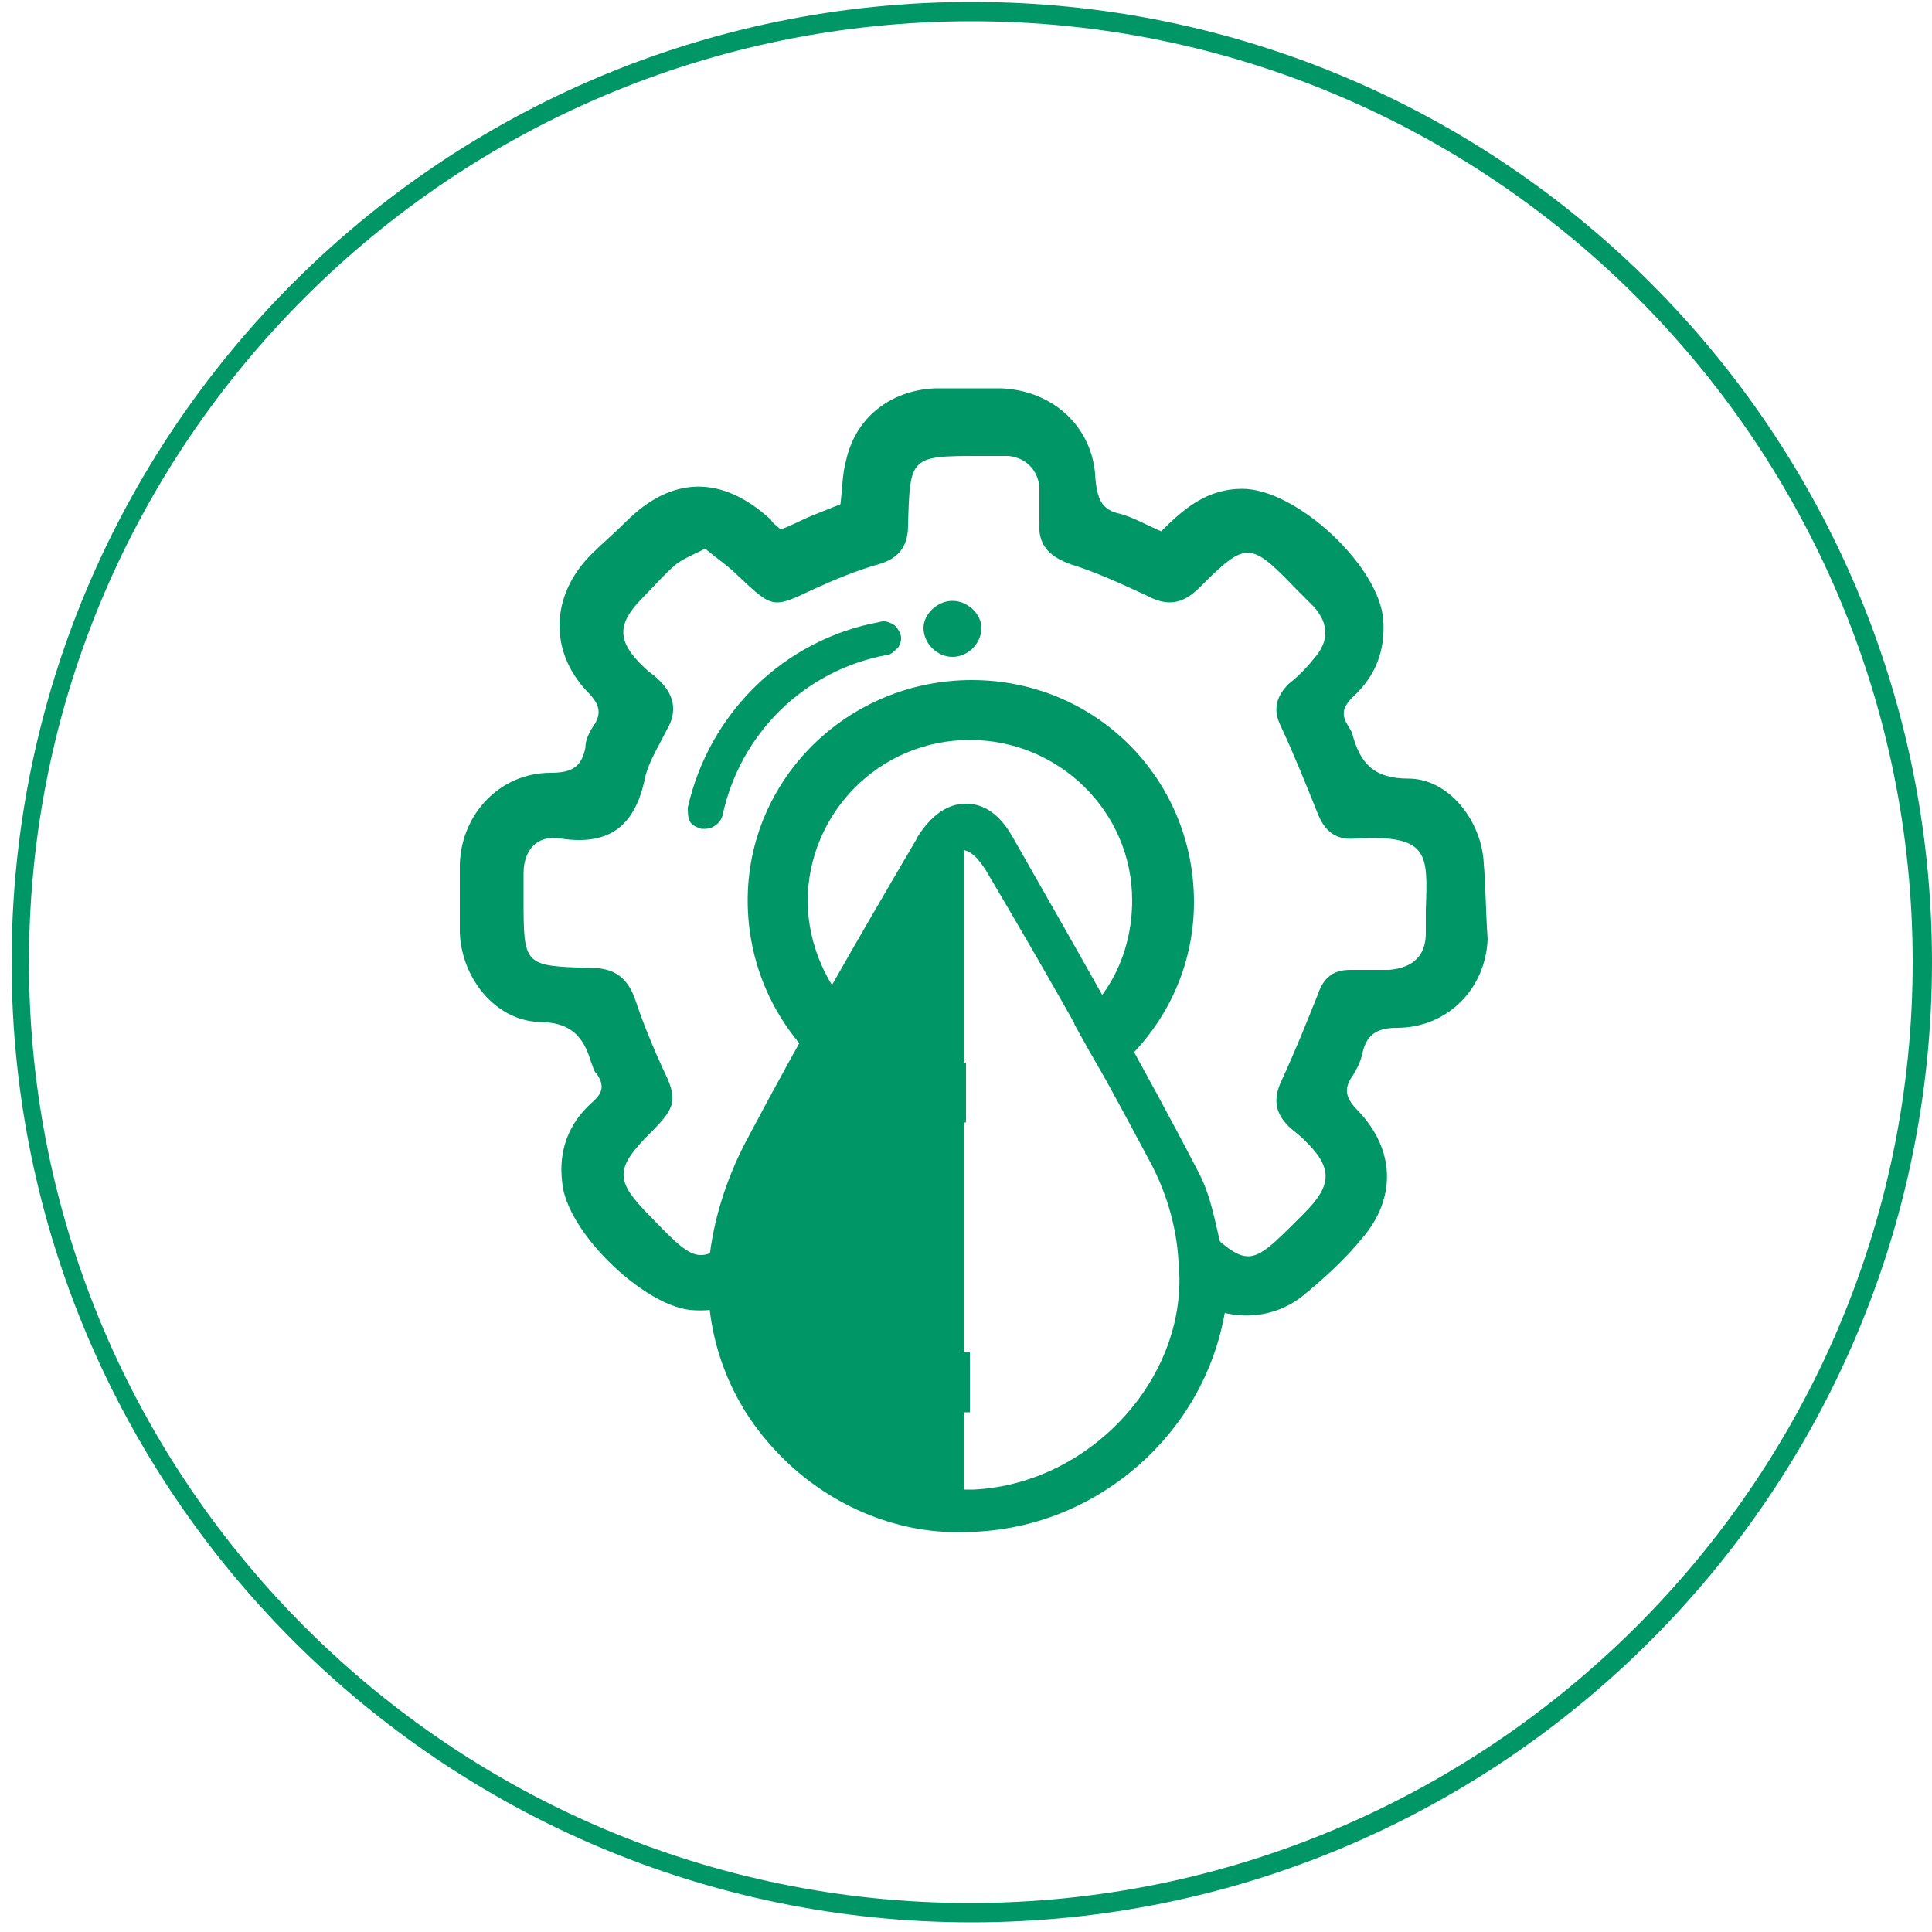 <?xml version="1.0" encoding="utf-8"?>
<!-- Generator: Adobe Illustrator 24.2.1, SVG Export Plug-In . SVG Version: 6.00 Build 0)  -->
<svg version="1.1" id="Livello_1" xmlns="http://www.w3.org/2000/svg" xmlns:xlink="http://www.w3.org/1999/xlink" x="0px" y="0px"
	 viewBox="0 0 100 100" style="enable-background:new 0 0 100 100;" xml:space="preserve">
<style type="text/css">
	.st0{fill:#009665;}
</style>
<g>
	<path class="st0" d="M50.3,99.5c-27.4,0-49.7-22.3-49.7-49.7S22.8,0.1,50.3,0.1S100,22.4,100,49.8S77.7,99.5,50.3,99.5z M50.3,1.1
		C23.4,1.1,1.5,22.9,1.5,49.8s21.9,48.7,48.7,48.7S99,76.7,99,49.8S77.1,1.1,50.3,1.1z"/>
	<g>
		<g>
			<path class="st0" d="M50,55c-4.5-0.1-8.1-3.8-8.2-8.3c0-4.6,3.7-8.4,8.4-8.4c4.6,0,8.4,3.7,8.4,8.3c0,2.6-1.1,4.9-3,6.4
				c0.5,0.9,1,1.8,1.6,2.8c2.8-2.1,4.6-5.4,4.6-9.1c0-6.4-5.1-11.5-11.5-11.5c-6.4,0-11.6,5.1-11.6,11.4c0,6.3,5,11.4,11.3,11.5V55z
				"/>
			<path class="st0" d="M76.8,44.7c-0.1-2.2-1.8-4.4-3.9-4.4c-1.8,0-2.5-0.8-2.9-2.3c0-0.1-0.1-0.2-0.2-0.4c-0.4-0.6-0.3-1,0.2-1.5
				c1.2-1.1,1.7-2.4,1.6-4c-0.2-2.8-4.5-6.8-7.3-6.8c-1.8,0-3,1-4.2,2.2c-0.7-0.3-1.4-0.7-2.1-0.9c-1-0.2-1.2-0.8-1.3-1.8
				c-0.1-2.7-2.2-4.6-4.9-4.7c-1.1,0-2.3,0-3.4,0c-2.3,0.1-4.1,1.5-4.6,3.7c-0.2,0.7-0.2,1.5-0.3,2.3c-0.5,0.2-1,0.4-1.5,0.6
				c-0.5,0.2-1,0.5-1.6,0.7c-0.2-0.2-0.4-0.3-0.5-0.5c-2.5-2.3-5.1-2.3-7.5,0.1c-0.6,0.6-1.2,1.1-1.8,1.7c-2.1,2.1-2.2,5-0.2,7.1
				c0.6,0.6,0.8,1.1,0.3,1.8c-0.2,0.3-0.4,0.7-0.4,1.1c-0.2,1-0.7,1.3-1.8,1.3c-2.6,0-4.6,2.1-4.7,4.7c0,1.2,0,2.4,0,3.6
				c0.1,2.3,1.8,4.5,4.1,4.6c1.6,0,2.3,0.7,2.7,2.1c0.1,0.2,0.1,0.4,0.3,0.6c0.4,0.6,0.3,1-0.3,1.5c-1.2,1.1-1.7,2.5-1.5,4.1
				c0.2,2.5,4.1,6.3,6.6,6.6c2,0.2,3.5-0.7,4.8-2.1c0.7,0.3,1.2,0.6,1.9,0.8c1.1,0.3,1.5,0.8,1.5,2c0.1,2.5,2.2,4.5,4.7,4.6
				c0.5,0,1,0,1.6,0v-3.1c-0.4,0-0.9,0-1.3,0c-1.2-0.1-1.8-0.7-1.8-1.9c-0.1-3.1-0.1-3.1-3-4.2c-0.9-0.3-1.8-0.8-2.6-1.2
				c-1-0.5-1.8-0.4-2.6,0.4c-2.6,2.5-2.7,2.5-5.2-0.1c-1.9-1.9-1.9-2.5,0-4.4c1.3-1.3,1.4-1.7,0.6-3.3c-0.5-1.1-1-2.3-1.4-3.5
				c-0.4-1.2-1.1-1.7-2.3-1.7c-3.5-0.1-3.5-0.1-3.5-3.6c0-0.4,0-0.9,0-1.3c0-1.2,0.7-2,1.9-1.8c2.6,0.4,3.9-0.7,4.4-3.2
				c0.2-0.8,0.7-1.6,1.1-2.4c0.6-1,0.4-1.9-0.5-2.7c-0.2-0.2-0.4-0.3-0.6-0.5c-1.5-1.4-1.5-2.3-0.1-3.7c0.6-0.6,1.1-1.2,1.7-1.7
				c0.4-0.3,0.9-0.5,1.5-0.8c0.6,0.5,1.2,0.9,1.7,1.4c1.8,1.7,1.8,1.7,3.9,0.7c1.1-0.5,2.3-1,3.4-1.3c1-0.3,1.5-0.9,1.5-2
				c0.1-3.6,0.1-3.6,3.8-3.6c0.5,0,1,0,1.4,0c0.9,0.1,1.5,0.7,1.6,1.6c0,0.6,0,1.2,0,1.8c-0.1,1.2,0.5,1.8,1.6,2.2
				c1.3,0.4,2.6,1,3.9,1.6c1.1,0.6,1.9,0.5,2.8-0.4c2.4-2.4,2.6-2.4,5,0.1c0.3,0.3,0.6,0.6,0.9,0.9c0.8,0.9,0.8,1.8,0,2.7
				c-0.4,0.5-0.8,0.9-1.3,1.3c-0.7,0.7-0.8,1.4-0.4,2.2c0.7,1.5,1.3,3,1.9,4.5c0.4,1,1,1.4,2,1.3c3.8-0.2,3.7,0.8,3.6,3.7
				c0,0.4,0,0.8,0,1.2c0,1.2-0.7,1.8-1.9,1.9c-0.7,0-1.3,0-2,0c-0.9,0-1.4,0.4-1.7,1.3c-0.6,1.5-1.2,3-1.9,4.5
				c-0.4,0.9-0.3,1.6,0.4,2.3c0.2,0.2,0.5,0.4,0.7,0.6c1.6,1.5,1.6,2.4,0.1,3.9c-0.1,0.1-0.2,0.2-0.3,0.3c-2.5,2.5-2.6,2.6-5.2,0.1
				c-0.4-0.4-0.9-0.6-1.4-0.7c0.3,0.9,0.5,1.9,0.6,2.8c0.1,0.5,0,1,0,1.5c0,0,0.1,0.1,0.1,0.1c1.8,1.5,4.3,1.6,6.1,0.2
				c1.1-0.9,2.2-1.9,3.1-3c1.8-2.1,1.7-4.6-0.2-6.6c-0.6-0.6-0.8-1.1-0.3-1.8c0.2-0.3,0.4-0.7,0.5-1.1c0.2-1,0.7-1.4,1.8-1.4
				c2.6,0,4.6-2,4.7-4.6C76.9,47.2,76.9,45.9,76.8,44.7z"/>
		</g>
		<path class="st0" d="M63.5,66c-0.1-0.5-0.2-1-0.3-1.5c-0.3-1.2-0.5-2.5-1.1-3.7c-2.9-5.6-6-11-9.7-17.5c-0.8-1.4-1.7-1.7-2.4-1.7
			c-0.7,0-1.6,0.3-2.5,1.7l-0.1,0.2c-3,5.1-6,10.3-8.8,15.6c-1,1.9-1.7,4.1-1.9,6.2c-0.3,3.3,0.8,6.8,3.1,9.4
			c2.4,2.8,5.9,4.5,9.4,4.6c0.2,0,0.4,0,0.6,0c3.5,0,6.8-1.3,9.4-3.7c2.7-2.5,4.2-5.8,4.4-9.4l0-0.2L63.5,66z M50.4,77.1
			c-0.2,0-0.3,0-0.5,0v-33c0,0,0-0.1,0-0.1c0.4,0.1,0.7,0.4,1.1,1c2.9,4.9,5.7,9.8,8.4,14.9c0.9,1.6,1.5,3.5,1.6,5.4
			C61.6,71.2,56.5,76.8,50.4,77.1z"/>
		<path class="st0" d="M49.3,31.1c-0.8,0-1.5,0.7-1.5,1.4c0,0.8,0.7,1.5,1.5,1.5c0.8,0,1.5-0.7,1.5-1.5
			C50.8,31.8,50.1,31.1,49.3,31.1z"/>
		<path class="st0" d="M46.2,32.3c-0.2-0.1-0.4-0.2-0.7-0.1c-4.9,0.9-8.8,4.7-9.9,9.6c0,0.2,0,0.5,0.1,0.7c0.1,0.2,0.3,0.3,0.6,0.4
			c0.1,0,0.1,0,0.2,0c0.4,0,0.8-0.3,0.9-0.7c0.9-4.2,4.2-7.5,8.5-8.3c0.2,0,0.4-0.2,0.6-0.4c0.1-0.2,0.2-0.4,0.1-0.7
			C46.5,32.6,46.4,32.4,46.2,32.3z"/>
	</g>
</g>
</svg>
